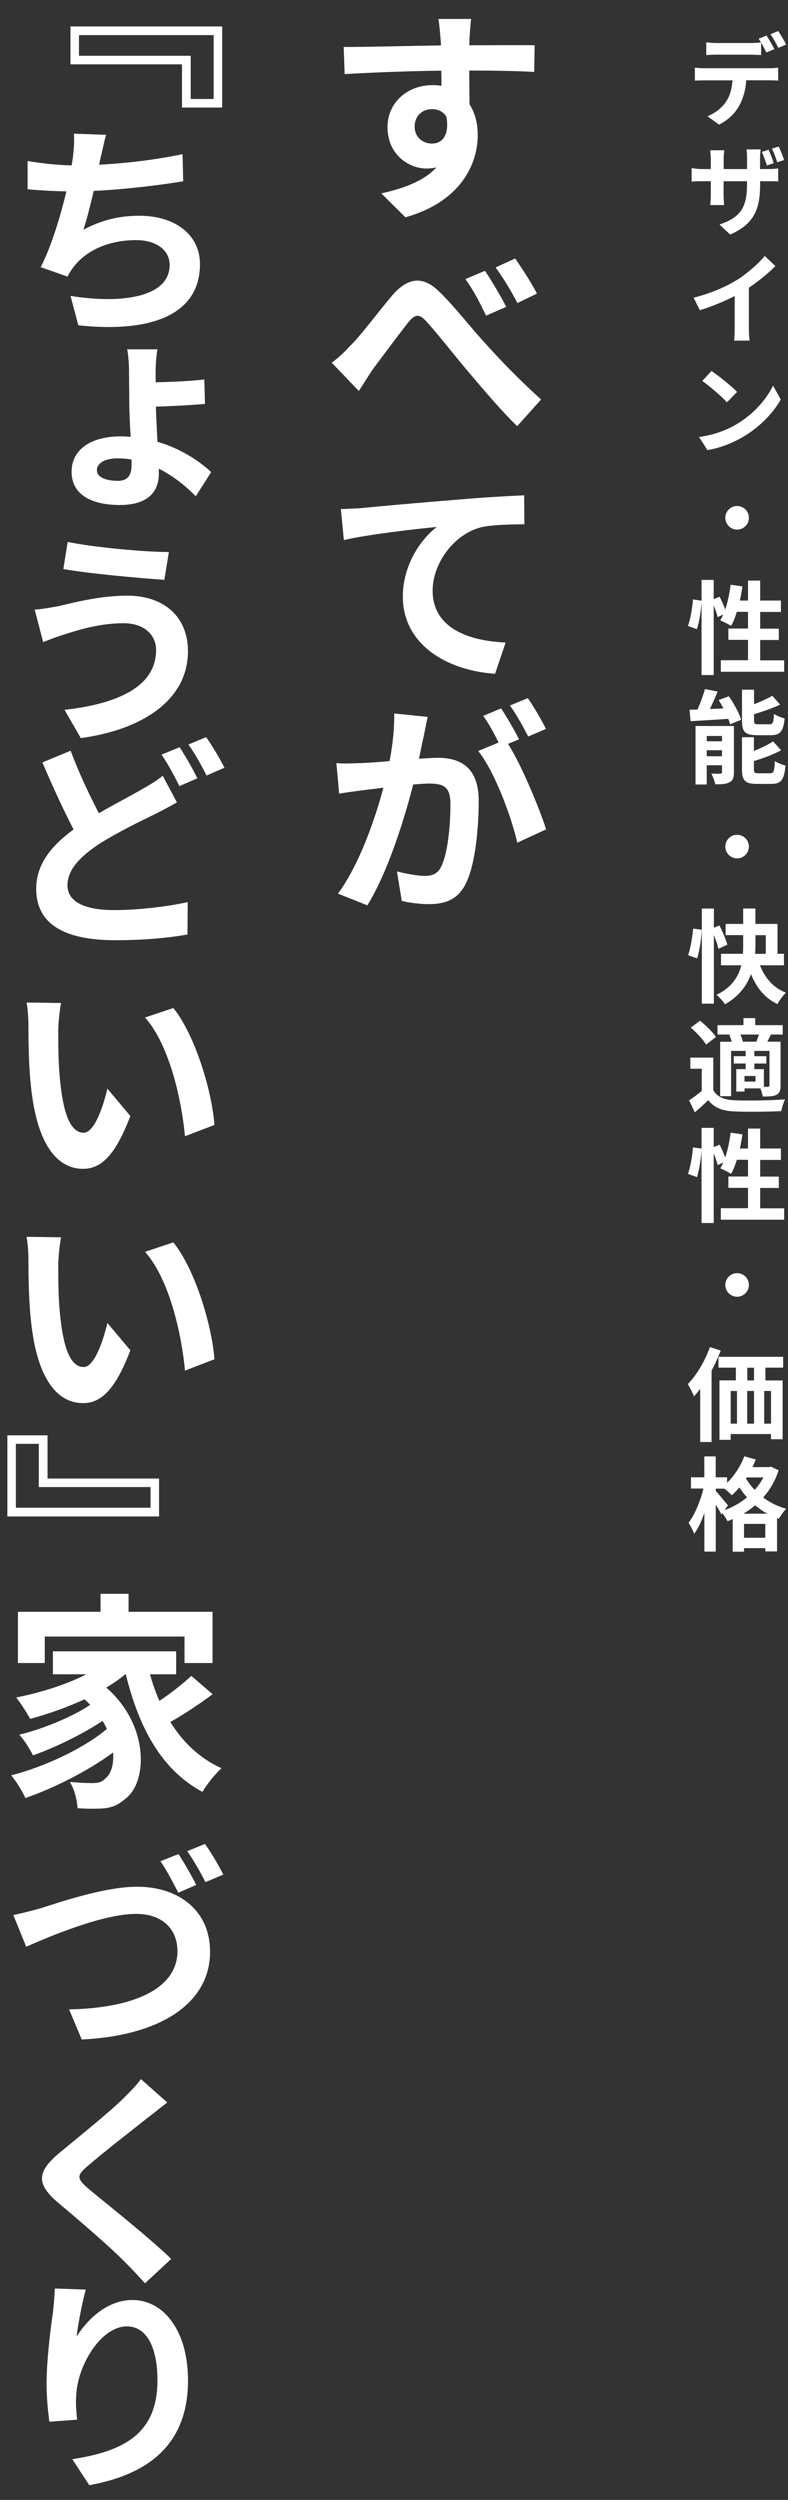 <?xml version="1.0" encoding="UTF-8"?>
<svg id="_レイヤー_2" data-name="レイヤー 2" xmlns="http://www.w3.org/2000/svg" viewBox="0 0 133.62 423.51">
  <rect x="0" y="0" width="133.62" height="423.51" fill="#333333" stroke="none"/>
  <defs>
    <style>
      .cls-1 {
        fill: #fff;
      }
    </style>
  </defs>
  <g id="_レイヤー_2-2" data-name="レイヤー 2">
    <g>
      <g>
        <path class="cls-1" d="M79.61,6.5c0,.31,0,.7-.04,1.17,3.85,0,9.07-.04,11.09,0l-.08,4.51c-2.26-.12-5.84-.23-11.01-.23,0,1.95.04,4.05.04,5.72.93,1.44,1.4,3.23,1.4,5.21,0,4.98-2.96,11.33-12.26,13.93l-4.09-4.05c3.85-.86,7.24-2.1,9.34-4.4-.54.12-1.09.19-1.71.19-2.92,0-6.58-2.33-6.58-7.01,0-4.28,3.5-7.12,7.63-7.12.54,0,1.05.04,1.52.12,0-.82,0-1.71-.04-2.57-5.76.08-11.71.31-16.38.58l-.16-4.59c4.4,0,11.33-.19,16.5-.27-.04-.47-.04-.9-.08-1.17-.12-1.56-.27-2.84-.35-3.31h5.53c-.08.58-.23,2.65-.27,3.27ZM73.27,24.32c1.56,0,2.96-1.17,2.45-4.51-.54-.9-1.44-1.32-2.45-1.32-1.52,0-2.96.97-2.96,3,0,1.75,1.4,2.84,2.96,2.84Z"/>
        <path class="cls-1" d="M59.49,58.49c1.79-1.79,4.71-5.72,7.08-8.52,2.65-3,5.18-3.27,7.94-.54,2.61,2.53,5.64,6.46,7.9,8.87,2.41,2.69,5.72,6.11,9.34,9.38l-4.05,4.51c-2.69-2.57-5.88-6.38-8.33-9.26-2.34-2.76-5.18-6.42-7.01-8.41-1.32-1.48-2.02-1.28-3.15.12-1.52,1.91-4.28,5.64-5.92,7.82-.86,1.25-1.75,2.76-2.45,3.77l-4.59-4.79c1.17-.86,2.1-1.71,3.23-2.96ZM85.84,51.99l-3.42,1.48c-1.13-2.37-2.1-4.24-3.5-6.19l3.31-1.4c1.09,1.6,2.72,4.36,3.62,6.11ZM91.05,49.74l-3.31,1.6c-1.25-2.37-2.3-4.09-3.7-6.03l3.31-1.52c1.09,1.56,2.84,4.24,3.7,5.95Z"/>
        <path class="cls-1" d="M61.52,86.05c3.19-.31,9.73-.9,16.5-1.44,3.93-.35,8.17-.58,10.86-.7l.04,4.9c-2.06.04-5.37.04-7.43.54-4.59,1.21-8.13,6.15-8.13,10.7,0,6.27,5.92,8.52,12.38,8.8l-1.79,5.29c-7.98-.51-15.64-4.83-15.64-13.08,0-5.49,3.19-9.85,5.76-11.79-3.58.35-11.36,1.21-15.76,2.22l-.51-5.25c1.48-.04,3-.12,3.74-.19Z"/>
        <path class="cls-1" d="M71.87,124.65c-.27,1.13-.54,2.49-.82,3.89,1.28-.08,2.41-.16,3.19-.16,4.05,0,6.93,1.79,6.93,7.32,0,4.48-.54,10.7-2.18,13.97-1.28,2.65-3.39,3.5-6.27,3.5-1.44,0-3.27-.23-4.59-.54l-.82-5.02c1.48.43,3.7.78,4.71.78,1.25,0,2.22-.35,2.8-1.6,1.09-2.14,1.56-6.81,1.56-10.59,0-3.04-1.28-3.46-3.7-3.46-.62,0-1.56.08-2.61.16-1.48,5.76-4.28,14.83-7.78,20.47l-4.98-1.98c3.7-5.02,6.3-12.73,7.71-17.94-1.36.16-2.53.31-3.23.39-1.13.16-3.11.39-4.28.62l-.47-5.18c1.44.12,2.69.04,4.09,0,1.17-.04,3-.16,4.94-.35.54-2.88.82-5.64.78-8.06l5.68.58c-.23.97-.47,2.22-.66,3.19ZM88.02,125.24l-1.87.78c2.33,3.66,5.33,10.98,6.46,14.48l-4.9,2.26c-.97-4.36-3.85-12.1-6.62-15.53l3.46-1.44c-.74-1.48-1.71-3.31-2.61-4.51l3.04-1.28c.93,1.44,2.33,3.85,3.04,5.25ZM92.57,123.49l-3,1.28c-.82-1.56-2.02-3.81-3.11-5.25l3.04-1.25c1.01,1.44,2.41,3.85,3.07,5.21Z"/>
        <path class="cls-1" d="M11.95,10.9v-6.42h25.72v13.74h-6.81v-7.32H11.95ZM13.39,5.95v3.5h18.95v7.32h3.89V5.95H13.39Z"/>
        <path class="cls-1" d="M17.05,26.74c-.08.35-.16.74-.23,1.17,4.36-.23,9.5-.82,14.13-1.79l.12,4.59c-3.97.66-10.08,1.4-15.18,1.63-.54,2.3-1.13,4.71-1.75,6.58,3.15-1.67,6.11-2.37,9.5-2.37,6.15,0,10.27,3.31,10.27,8.17,0,8.6-8.25,11.71-20.63,10.39l-1.32-4.98c8.37,1.36,16.81.35,16.81-5.25,0-2.3-1.99-4.2-5.72-4.2-4.4,0-8.29,1.6-10.55,4.51-.39.51-.7.97-1.05,1.67l-4.55-1.6c1.83-3.54,3.35-8.64,4.36-12.84-2.41-.04-4.67-.19-6.58-.35v-4.79c2.3.39,5.18.7,7.47.74.08-.58.19-1.09.23-1.56.19-1.63.23-2.57.16-3.81l5.45.19c-.39,1.36-.62,2.65-.93,3.89Z"/>
        <path class="cls-1" d="M26.7,59.15c-.16.78-.31,2.41-.31,3.7v1.91c2.45-.04,5.88-.19,8.25-.47l.12,4.13c-2.37.23-5.84.39-8.33.47.04,1.6.16,3.81.27,5.95,3.89,1.13,7.08,3.23,9.11,5.14l-2.61,4.09c-1.63-1.67-3.78-3.42-6.27-4.67v.9c0,2.76-1.6,5.25-6.62,5.25-4.67,0-8.17-1.67-8.17-5.64,0-3.5,2.92-5.99,8.41-5.99.54,0,1.05.04,1.6.08-.12-2.1-.23-4.28-.23-5.99,0-1.48-.04-3.7-.04-5.06,0-1.44-.16-3.04-.31-3.77h5.14ZM22.3,77.84c-.78-.12-1.56-.19-2.33-.19-2.37,0-3.54.9-3.54,2.02s1.4,1.79,3.58,1.79c1.67,0,2.3-.97,2.3-2.69v-.93Z"/>
        <path class="cls-1" d="M20.94,105.58c-4.2,0-7.98,1.25-9.92,1.87-1.09.31-2.61.9-3.7,1.32l-1.44-5.49c1.28-.08,2.92-.39,4.16-.62,2.8-.66,7.08-1.75,11.56-1.75,6.03,0,10.27,3.42,10.27,9.42,0,8.17-7.59,13.27-18.17,14.71l-2.76-4.79c9.46-1.05,15.53-4.16,15.53-10.12,0-2.53-1.95-4.55-5.53-4.55ZM28.64,93.52l-.78,4.71c-4.44-.31-12.73-1.05-17.12-1.83l.74-4.59c4.48.93,13.12,1.71,17.16,1.71Z"/>
        <path class="cls-1" d="M16.77,137.77c2.8-1.63,5.49-3,7.28-4.05,1.44-.82,2.57-1.48,3.54-2.3l2.41,4.51c-1.21.7-2.41,1.32-3.78,2.02-2.41,1.17-5.99,2.88-9.53,5.1-3.11,2.1-5.25,4.28-5.25,6.93s2.65,4.2,7.94,4.2c3.89,0,9.07-.58,12.45-1.36l-.04,5.49c-3.27.58-7.28.97-12.26.97-7.63,0-13.39-2.14-13.39-8.72,0-4.2,2.65-7.36,6.34-10.04-1.71-3.27-3.58-7.36-5.29-11.36l4.79-1.98c1.48,3.97,3.27,7.67,4.79,10.59ZM33.47,131.85l-3.04,1.32c-.82-1.6-1.98-3.85-3.04-5.33l3.07-1.25c.93,1.4,2.3,3.81,3,5.25ZM38.06,130.06l-3.04,1.32c-.78-1.6-2.02-3.81-3.07-5.25l3-1.25c1.05,1.44,2.45,3.85,3.11,5.18Z"/>
        <path class="cls-1" d="M9.88,174.59c0,2.45,0,5.33.27,8.09.51,5.49,1.63,9.22,4.05,9.22,1.79,0,3.31-4.44,4.01-7.47l3.89,4.63c-2.53,6.66-4.94,8.95-8.02,8.95-4.16,0-7.78-3.74-8.83-13.97-.39-3.5-.43-7.98-.43-10.31,0-1.05-.08-2.69-.31-3.89l5.84.08c-.27,1.4-.47,3.62-.47,4.67ZM36.35,190.58l-4.98,1.91c-.58-6.15-2.61-15.41-6.77-20.12l4.79-1.6c3.62,4.44,6.54,13.93,6.97,19.81Z"/>
        <path class="cls-1" d="M9.88,214.28c0,2.45,0,5.33.27,8.09.51,5.49,1.63,9.22,4.05,9.22,1.79,0,3.31-4.44,4.01-7.47l3.89,4.63c-2.53,6.66-4.94,8.95-8.02,8.95-4.16,0-7.78-3.74-8.83-13.97-.39-3.5-.43-7.98-.43-10.31,0-1.05-.08-2.69-.31-3.89l5.84.08c-.27,1.4-.47,3.62-.47,4.67ZM36.35,230.28l-4.98,1.91c-.58-6.15-2.61-15.41-6.77-20.12l4.79-1.6c3.62,4.44,6.54,13.93,6.97,19.81Z"/>
        <path class="cls-1" d="M26.97,250.48v6.42H1.25v-13.74h6.81v7.32h18.92ZM25.53,255.42v-3.5H6.58v-7.32h-3.89v10.82h22.84Z"/>
        <path class="cls-1" d="M36.04,287.02c-2.22,1.67-4.9,3.42-7.16,4.71,2.14,3.42,5.02,6.19,8.68,7.82-1.01.9-2.49,2.72-3.23,4.01-6.93-3.7-10.78-10.86-13-19.93h-.08c-.97.82-2.06,1.56-3.23,2.26,7.32,6.38,7.04,16.07,3.19,18.88-1.44,1.25-2.72,1.63-4.75,1.63-.97.04-2.18,0-3.31-.08-.08-1.28-.47-3.15-1.32-4.44,1.48.12,2.72.19,3.74.19s1.71-.12,2.33-.82c.9-.7,1.44-2.3,1.28-4.36-4.24,3.11-10,6.03-14.87,7.71-.54-1.17-1.56-2.84-2.41-3.85,5.6-1.4,12.38-4.59,16.23-7.86-.23-.47-.47-.93-.74-1.36-3.31,2.22-8.09,4.55-11.79,5.84-.51-1.01-1.48-2.61-2.33-3.5,3.93-.93,9.11-3.07,12.03-5.06-.31-.31-.62-.62-.97-.93-2.96,1.36-6.15,2.49-9.22,3.31-.47-.9-1.63-2.72-2.37-3.62,4.16-.82,8.48-2.18,11.91-3.93h-5.68v-3.89h20.9v3.89h-4.44c.43,1.56.97,3.07,1.6,4.51,1.95-1.32,4.01-2.92,5.41-4.24l3.62,3.11ZM7.59,281.73H3.04v-8.68h14.01v-3.04h4.75v3.04h14.24v8.68h-4.75v-4.48H7.59v4.48Z"/>
        <path class="cls-1" d="M6.97,323.25c2.92-.9,10.66-3.62,16.31-3.62,6.89,0,12.34,3.93,12.34,11.01,0,8.64-8.25,14.21-21.76,14.87l-2.14-5.1c10.27-.19,18.37-3.19,18.37-9.88,0-3.58-2.41-6.3-7.01-6.3-5.68,0-14.63,3.81-18.64,5.56l-2.18-5.37c1.4-.27,3.35-.78,4.71-1.17ZM33.28,319.32l-3.04,1.32c-.82-1.56-1.98-3.85-3.04-5.33l3.07-1.21c.93,1.4,2.3,3.81,3,5.22ZM37.87,317.57l-3.04,1.28c-.78-1.6-2.06-3.81-3.08-5.25l3-1.21c1.05,1.4,2.45,3.85,3.11,5.18Z"/>
        <path class="cls-1" d="M25.02,358.78c-2.45,1.95-7.51,5.88-10.04,8.06-2.02,1.71-2.02,2.18.04,3.97,2.88,2.41,10.12,8.1,14.01,11.87l-4.44,4.13c-1.09-1.21-2.22-2.41-3.35-3.54-2.33-2.41-7.9-7.2-11.44-10.16-3.78-3.23-3.46-5.29.35-8.45,3-2.49,8.25-6.69,10.82-9.22,1.09-1.09,2.3-2.3,2.92-3.23l4.48,3.97c-1.21.9-2.41,1.91-3.35,2.61Z"/>
        <path class="cls-1" d="M13,395.83c1.83-2.92,5.18-6.19,9.46-6.19,5.29,0,9.42,5.21,9.42,13.62,0,10.78-6.62,15.92-16.74,17.75l-2.88-4.4c8.48-1.32,14.44-4.13,14.44-13.35,0-5.88-1.99-9.15-5.18-9.15-4.48,0-8.45,6.77-8.6,11.79-.08,1.05-.04,2.26.16,4.01l-4.71.35c-.19-1.48-.47-3.81-.47-6.38,0-3.54.51-8.29,1.09-12.22.16-1.44.27-2.96.31-3.97l5.25.19c-.54,1.87-1.32,5.8-1.56,7.94Z"/>
      </g>
      <g>
        <path class="cls-1" d="M119.45,11.56h10.98c.35,0,1.07-.03,1.52-.1v2.19c-.43-.03-1.05-.05-1.52-.05h-3.89c-.12,1.74-.55,3.13-1.17,4.27-.72,1.33-1.95,2.49-3.44,3.25l-1.97-1.43c1.19-.47,2.35-1.3,3.11-2.4.71-1.02,1.04-2.28,1.14-3.68h-4.77c-.5,0-1.14.02-1.61.05v-2.19c.5.05,1.07.1,1.61.1ZM131.31,8.32l-1.35.57c-.24-.47-.57-1.12-.9-1.68v2.12c-.57-.03-1.23-.07-1.8-.07h-5.7c-.57,0-1.3.03-1.8.07v-2.16c.54.07,1.23.12,1.8.12h5.7c.57,0,1.23-.03,1.78-.12-.14-.22-.28-.43-.4-.6l1.33-.55c.43.62,1.02,1.68,1.33,2.3ZM133.31,7.54l-1.33.57c-.34-.69-.88-1.67-1.33-2.3l1.31-.55c.43.64,1.05,1.69,1.35,2.28Z"/>
        <path class="cls-1" d="M123.81,39.73l-1.8-1.69c3.25-1.14,4.66-2.57,4.66-6.7v-.64h-3.97v2.28c0,.74.05,1.43.09,1.76h-2.35c.04-.33.09-1.02.09-1.76v-2.28h-1.42c-.85,0-1.45.03-1.83.07v-2.3c.29.05.98.17,1.83.17h1.42v-1.68c0-.48-.04-.98-.1-1.5h2.38c-.03.31-.1.85-.1,1.52v1.66h3.97v-1.76c0-.67-.05-1.23-.1-1.57h2.4c-.03.35-.1.9-.1,1.57v1.76h1.23c.9,0,1.4-.05,1.85-.12v2.23c-.36-.05-.95-.05-1.83-.05h-1.24v.57c0,4.14-1,6.67-5.06,8.46ZM131.19,27.64l-1.14.4c-.26-.73-.55-1.64-.86-2.3l1.14-.38c.29.66.69,1.64.86,2.28ZM132.95,27.11l-1.16.38c-.22-.73-.55-1.64-.9-2.3l1.16-.36c.31.66.71,1.64.9,2.28Z"/>
        <path class="cls-1" d="M124.97,47.43c1.71-1.07,3.61-2.75,4.71-4.06l1.81,1.71c-1.28,1.26-2.88,2.57-4.51,3.66v6.75c0,.74.03,1.8.16,2.21h-2.66c.07-.41.1-1.47.1-2.21v-5.34c-1.73.88-3.85,1.78-5.91,2.4l-1.05-2.12c3-.76,5.46-1.85,7.34-3.01Z"/>
        <path class="cls-1" d="M124.97,71.82c2.87-1.69,5.04-4.25,6.11-6.49l1.31,2.35c-1.28,2.28-3.51,4.59-6.2,6.22-1.71,1.02-3.85,1.95-6.23,2.35l-1.42-2.21c2.64-.38,4.8-1.23,6.42-2.21ZM124.99,66.39l-1.71,1.76c-.86-.93-2.97-2.76-4.2-3.61l1.57-1.69c1.17.79,3.35,2.52,4.33,3.54Z"/>
        <path class="cls-1" d="M126.99,87.72c0,1.1-.9,2-2,2s-2-.9-2-2,.9-2,2-2,2,.9,2,2Z"/>
        <path class="cls-1" d="M132.97,111.85v1.95h-10.74v-1.95h4.61v-3.45h-3.33v-1.92h3.33v-2.83h-1.9c-.26.9-.6,1.73-.97,2.38-.42-.26-1.35-.73-1.83-.93.17-.31.35-.64.52-1l-.98.45c-.1-.52-.36-1.28-.66-1.99v11.8h-2.06v-12.35c-.1,1.45-.38,3.35-.78,4.58l-1.52-.55c.42-1.14.73-3.07.85-4.49l1.45.21v-3.52h2.06v3.26l1-.41c.35.67.71,1.5.95,2.18.43-1.26.74-2.75.92-4.21l2,.28c-.12.81-.26,1.62-.43,2.4h1.38v-3.38h2.06v3.38h3.52v1.93h-3.52v2.83h3.16v1.92h-3.16v3.45h4.08Z"/>
        <path class="cls-1" d="M123.59,117.95c.85,1.23,1.76,2.87,2.09,3.99l-1.88.76c-.07-.28-.17-.59-.31-.92-2.28.16-4.63.29-6.39.4l-.17-1.95c.41,0,.86-.02,1.35-.03.48-1.09.97-2.42,1.26-3.47l2.14.43c-.4,1-.86,2.04-1.3,2.95l2.3-.1c-.26-.48-.54-.97-.81-1.42l1.73-.64ZM124.45,130.83c0,.9-.17,1.4-.74,1.69-.59.33-1.38.35-2.42.35-.1-.54-.42-1.33-.66-1.81.6.03,1.29.02,1.52,0,.21,0,.28-.05.28-.26v-1.16h-2.59v3.26h-1.9v-9.91h6.51v7.84ZM119.84,124.68v.9h2.59v-.9h-2.59ZM122.43,128.12v-1.02h-2.59v1.02h2.59ZM128.32,124.54c-2.02,0-2.5-.6-2.5-2.5v-5.2h2.04v2.47c1.16-.45,2.3-.98,3.11-1.43l1.31,1.49c-1.31.62-2.92,1.17-4.42,1.62v1.02c0,.62.1.69.76.69h1.88c.55,0,.67-.26.74-1.76.41.31,1.26.64,1.81.76-.22,2.21-.76,2.85-2.35,2.85h-2.38ZM130.6,131c.59,0,.71-.33.79-2.07.43.31,1.26.62,1.8.76-.22,2.44-.74,3.11-2.4,3.11h-2.45c-2.02,0-2.52-.59-2.52-2.49v-5.42h2.02v2.33c1.23-.5,2.42-1.07,3.25-1.62l1.36,1.5c-1.33.73-3.04,1.35-4.61,1.83v1.38c0,.6.12.69.79.69h1.97Z"/>
        <path class="cls-1" d="M126.99,143.42c0,1.1-.9,2-2,2s-2-.9-2-2,.9-2,2-2,2,.9,2,2Z"/>
        <path class="cls-1" d="M116.68,161.83c.41-1.16.73-3.07.85-4.51l1.47.19c-.07,1.5-.38,3.52-.78,4.85l-1.54-.54ZM121.83,160.74c-.14-.62-.43-1.5-.78-2.33v11.62h-2.04v-16.11h2.04v3.25l.93-.4c.54,1.04,1.12,2.42,1.35,3.26l-1.5.71ZM128.86,163.54c.85,2.12,2.26,3.82,4.42,4.63-.48.43-1.14,1.33-1.45,1.93-2.16-1.02-3.54-2.76-4.49-5.08-.69,1.93-2,3.75-4.39,5.11-.28-.45-1-1.21-1.45-1.59,2.62-1.28,3.73-3.11,4.2-5.01h-3.44v-1.95h3.71c.05-.55.05-1.07.05-1.59v-1.57h-2.97v-1.9h2.97v-2.61h2.07v2.61h3.75v5.06h1.09v1.95h-4.08ZM128.1,160.02c0,.52-.02,1.04-.05,1.57h1.8v-3.16h-1.75v1.59Z"/>
        <path class="cls-1" d="M120.95,184.69c.67,1.16,1.88,1.64,3.64,1.71,2.07.09,6.15.03,8.53-.16-.24.48-.54,1.43-.64,2-2.14.1-5.8.14-7.91.05-2.06-.09-3.44-.59-4.47-1.92-.69.67-1.4,1.33-2.28,2.07l-.97-2.04c.67-.43,1.45-1,2.14-1.59v-3.76h-1.93v-1.88h3.89v5.51ZM119.72,176.96c-.48-.85-1.62-2.04-2.59-2.87l1.57-1.17c.97.78,2.16,1.92,2.71,2.75l-1.69,1.3ZM123.95,175.26h-2.28v-1.59h4.4v-1.19h1.99v1.19h4.66v1.59h-1.99c-.22.45-.43.85-.62,1.21h2.25v7.41c0,.83-.14,1.28-.69,1.59-.57.28-1.29.29-2.33.29-.05-.4-.22-.95-.4-1.38h-2.69v.54h-1.4v-3.8h1.59v-.95h-2.02v-1.24h2.02v-.9h-2.47v7.67h-1.85v-9.22h1.97c-.1-.38-.26-.79-.43-1.14l.29-.07ZM128.25,176.47c.16-.36.31-.81.45-1.21h-3.16c.21.4.36.85.42,1.21h2.3ZM128.11,182.28h-1.87v.95h1.87v-.95ZM130.48,178.03h-2.57v.9h2.04v1.24h-2.04v.95h1.62v3h.69c.19-.02.26-.07.26-.28v-5.82Z"/>
        <path class="cls-1" d="M132.97,204.68v1.95h-10.74v-1.95h4.61v-3.45h-3.33v-1.92h3.33v-2.83h-1.9c-.26.9-.6,1.73-.97,2.38-.42-.26-1.35-.73-1.83-.93.17-.31.35-.64.52-1l-.98.45c-.1-.52-.36-1.28-.66-1.99v11.8h-2.06v-12.35c-.1,1.45-.38,3.35-.78,4.58l-1.52-.55c.42-1.14.73-3.07.85-4.49l1.45.21v-3.52h2.06v3.26l1-.41c.35.67.71,1.5.95,2.18.43-1.26.74-2.75.92-4.21l2,.28c-.12.81-.26,1.62-.43,2.4h1.38v-3.38h2.06v3.38h3.52v1.93h-3.52v2.83h3.16v1.92h-3.16v3.45h4.08Z"/>
        <path class="cls-1" d="M126.99,217.68c0,1.1-.9,2-2,2s-2-.9-2-2,.9-2,2-2,2,.9,2,2Z"/>
        <path class="cls-1" d="M122.21,228.8c-.43,1.14-.97,2.3-1.55,3.4v12.09h-1.93v-9.02c-.35.47-.69.9-1.05,1.28-.19-.48-.73-1.57-1.05-2.07,1.49-1.5,2.9-3.89,3.75-6.27l1.85.59ZM129.79,231.7v2.16h2.92v9.96h-1.97v-.88h-6.84v.98h-1.9v-10.07h2.78v-2.16h-2.95v-1.83h10.97v1.83h-3.01ZM123.9,241.18h1.07v-5.54h-1.07v5.54ZM126.7,235.64v5.54h1.16v-5.54h-1.16ZM127.86,231.7h-1.14v2.16h1.14v-2.16ZM130.74,235.64h-1.16v5.54h1.16v-5.54Z"/>
        <path class="cls-1" d="M132.03,249.09c-.59,1.8-1.48,3.32-2.62,4.59,1.09.83,2.4,1.5,3.9,1.92-.41.4-.98,1.21-1.24,1.71l-.31-.12v5.63h-1.99v-.55h-3.61v.6h-1.92v-5.53c-.29.14-.59.26-.88.36-.19-.4-.55-.95-.88-1.36l-.16.22c-.21-.43-.57-1.07-.95-1.67v7.96h-1.93v-6.55c-.48,1.38-1.07,2.66-1.73,3.54-.19-.57-.64-1.36-.95-1.87,1.05-1.36,2.04-3.75,2.52-5.8h-2.11v-1.9h2.26v-3.54h1.93v3.54h1.93v.93c1.23-1.19,2.3-2.83,2.92-4.49l1.95.54c-.17.43-.36.86-.57,1.29h2.78l.35-.07,1.29.6ZM122.85,255.85c1.38-.52,2.69-1.24,3.82-2.18-.48-.55-.92-1.12-1.3-1.69-.41.5-.85.95-1.28,1.33-.26-.28-.79-.76-1.24-1.12h-1.47v.41c.47.5,1.76,2.04,2.06,2.44l-.59.81ZM130.12,256.43c-.76-.41-1.45-.9-2.07-1.42-.62.54-1.28,1-1.99,1.42h4.06ZM129.77,260.51v-2.35h-3.61v2.35h3.61ZM126.61,250.3l-.12.17c.4.66.88,1.31,1.49,1.93.57-.64,1.07-1.35,1.47-2.11h-2.83Z"/>
      </g>
    </g>
  </g>
</svg>